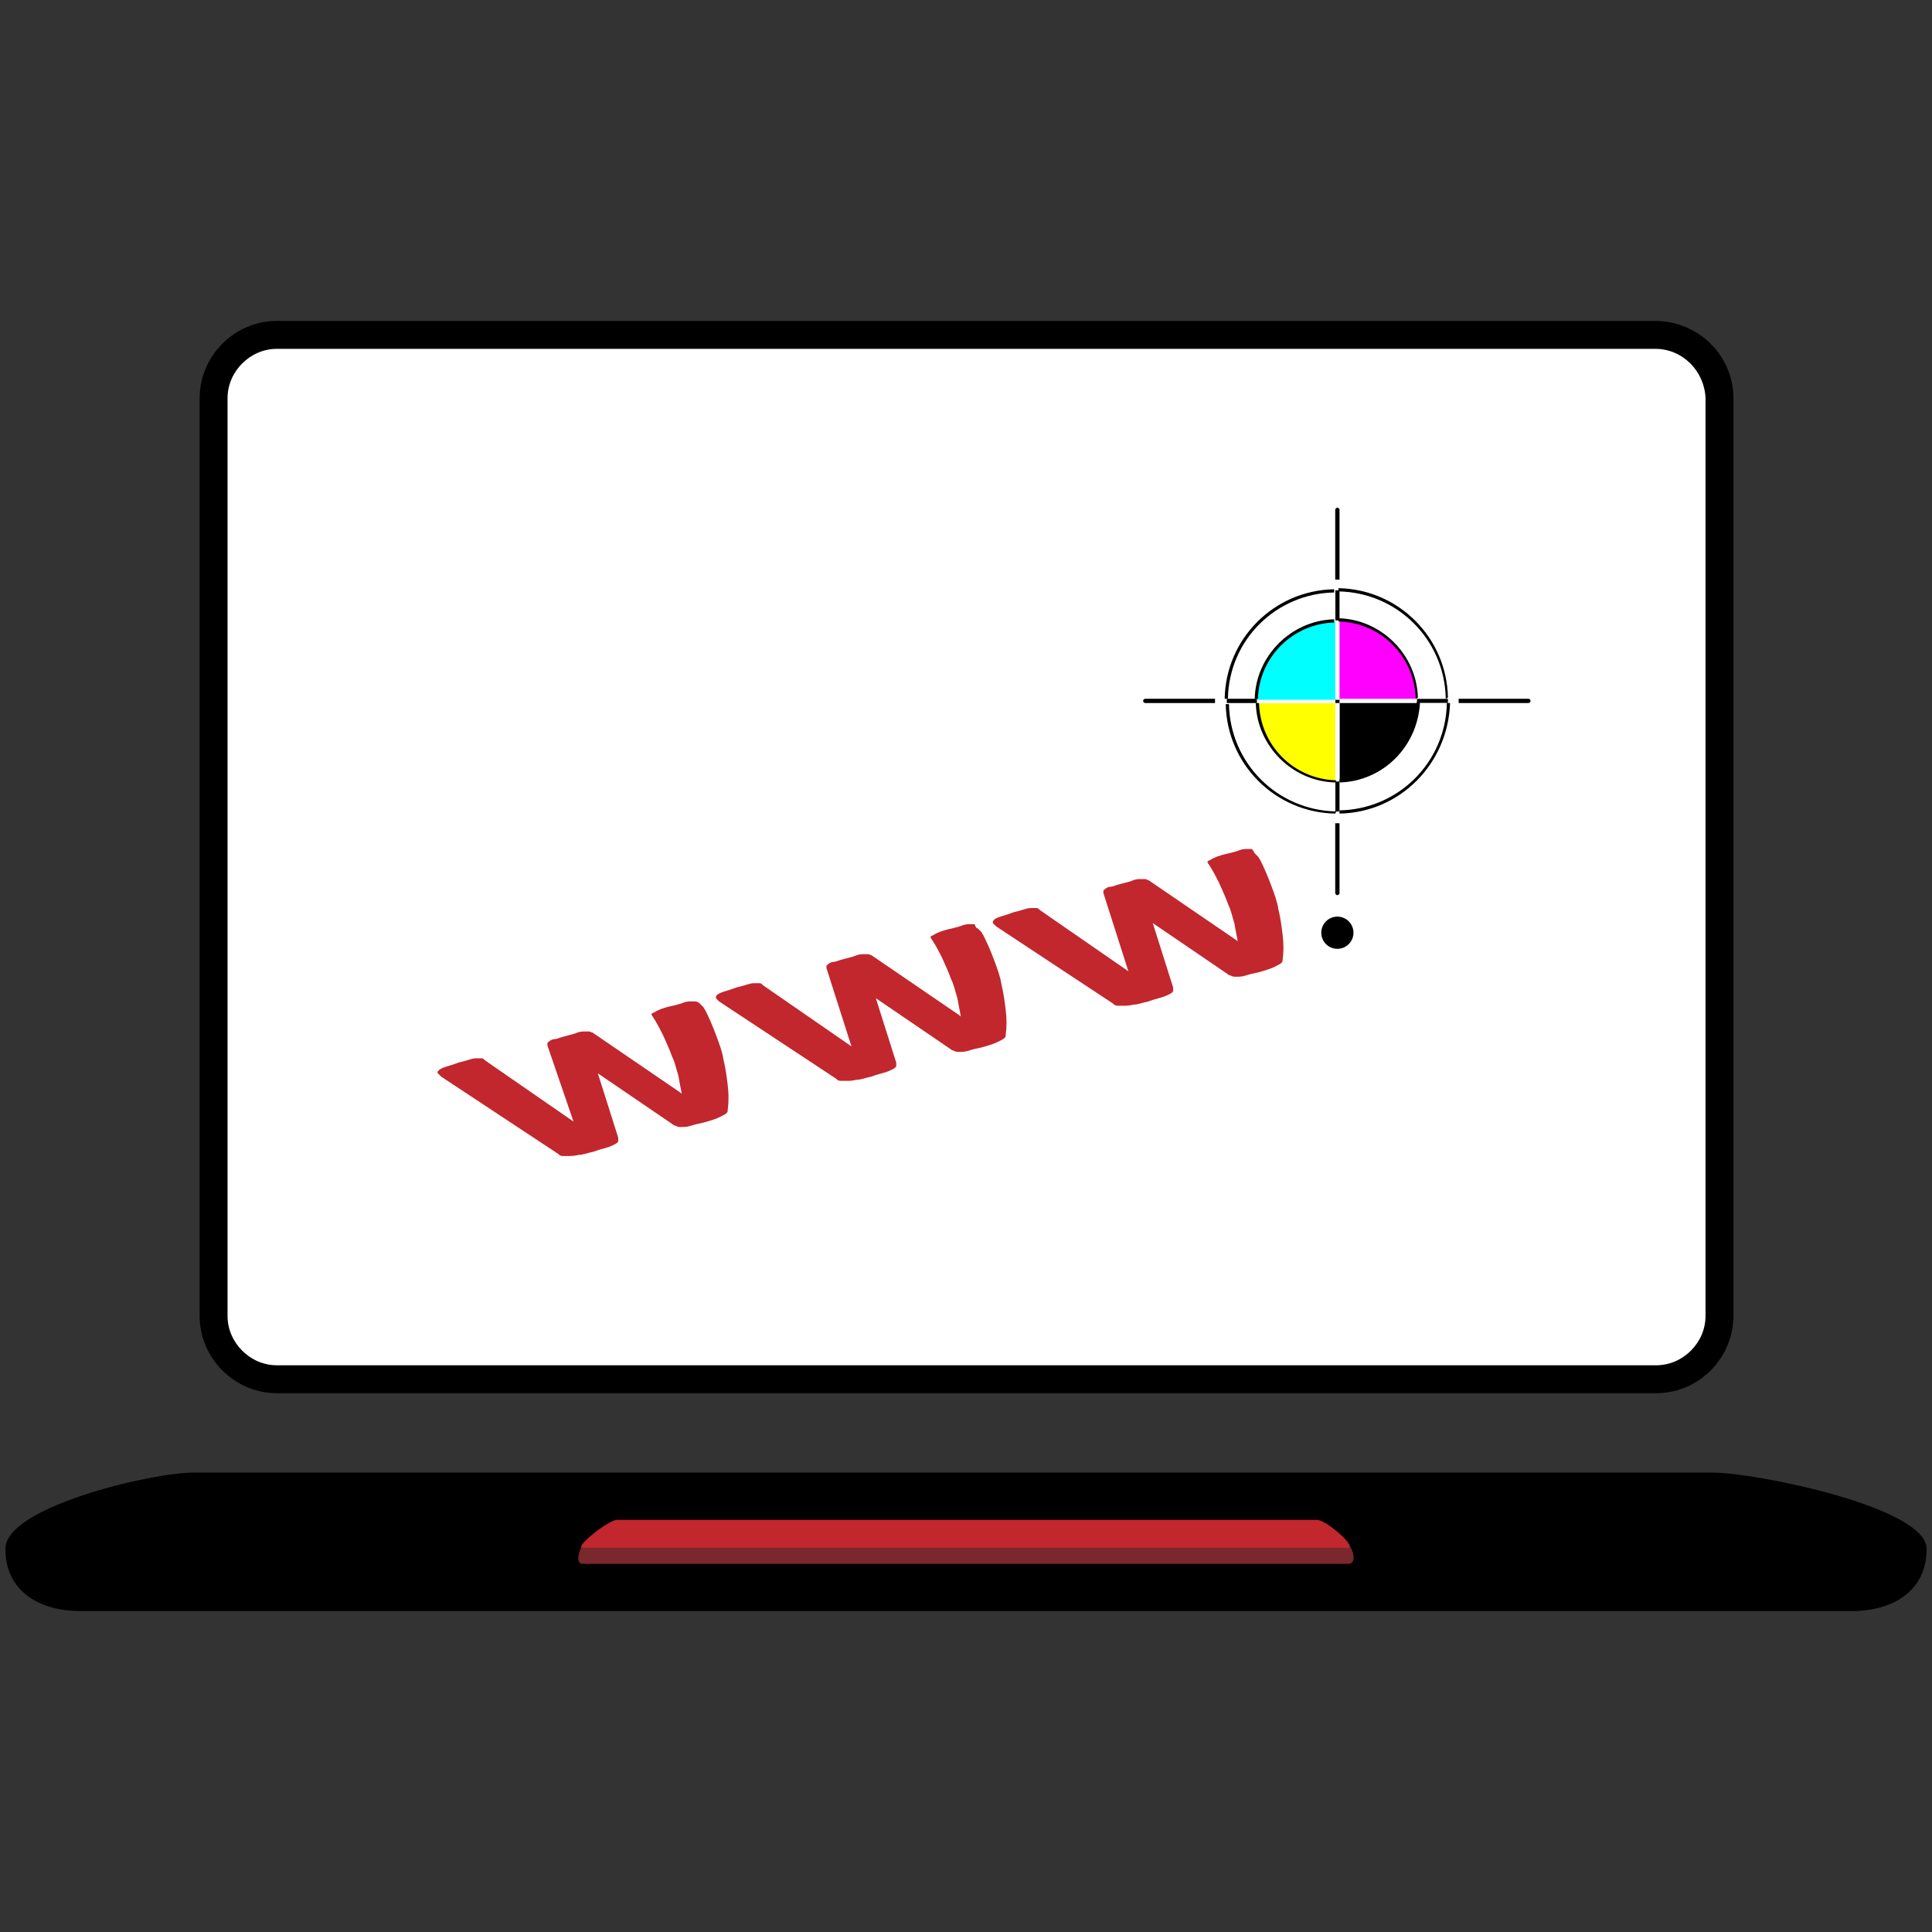 <?xml version="1.0" encoding="UTF-8"?>
<svg xmlns="http://www.w3.org/2000/svg" xmlns:xlink="http://www.w3.org/1999/xlink" version="1.1" x="0px" y="0px" viewBox="0 0 180 180" style="enable-background:new 0 0 180 180;" xml:space="preserve">
<rect x="0" y="0" width="180" height="180" fill="#333333" stroke="none"/>
<style type="text/css">
	.st0{fill:#FFFFFF;}
	.st1{fill:#C1272D;}
	.st2{fill:#4D4D4D;}
	.st3{stroke:#000000;stroke-width:0.931;stroke-miterlimit:10;}
	.st4{stroke:#000000;stroke-width:0.202;stroke-miterlimit:10;}
	.st5{fill:#7A272D;}
	.st6{stroke:#000000;stroke-width:0.511;stroke-miterlimit:10;}
	.st7{fill:#00FFFF;}
	.st8{fill:#FF00FF;}
	.st9{fill:#FFFF00;}
	.st10{display:none;}
	.st11{display:inline;fill:none;stroke:#00FF00;stroke-miterlimit:10;}
	.st12{display:inline;fill:none;}
</style>
<g id="Ebene_1">
	<g>
		<g>
			<g>
				<path d="M154.2,29.9H25.8c-4,0-7.2,3.3-7.2,7.2v85.5c0,4,3.3,7.2,7.2,7.2h128.5c4,0,7.2-3.3,7.2-7.2V37.1      C161.5,33.1,158.2,29.9,154.2,29.9z"></path>
				<path class="st0" d="M154.2,32.5H25.8c-2.5,0-4.6,2.1-4.6,4.6v85.5c0,2.5,2.1,4.6,4.6,4.6h128.5c2.5,0,4.6-2.1,4.6-4.6V37.1      C158.8,34.6,156.8,32.5,154.2,32.5z"></path>
				<path d="M172.5,150.1H7.5c-3.9,0-7-1.9-7-5.8l0,0c0-3.9,13.6-7.1,17.5-7.1h141.6c3.9,0,19.9,3.2,19.9,7.1l0,0      C179.5,148.2,176.4,150.1,172.5,150.1z"></path>
				<g>
					<path class="st5" d="M125.8,144.1c0,0-0.1,0-0.1,0H54.3c0,0-0.1,0-0.1,0c-0.4,0.7-0.5,1.6,0.1,1.6h71.3       C126.3,145.7,126.2,144.8,125.8,144.1z"></path>
					<path class="st1" d="M125.6,144.2c0.1,0,0.1,0,0.1,0c0.5-0.3-2.2-2.6-3-2.6H57.5c-0.8,0-3.8,2.4-3.3,2.6c0,0,0.1,0,0.1,0H125.6       z"></path>
				</g>
			</g>
			<g>
				<path d="M142.4,65.1c0.1,0,0.2,0.1,0.2,0.2s-0.1,0.2-0.2,0.2h-6.5c0-0.1,0-0.1,0-0.2s0-0.1,0-0.2H142.4z"></path>
				<path d="M134.9,65.1c0,0.1,0,0.1,0,0.2s0,0.1,0,0.2H132c0-0.1,0-0.1,0-0.2s0-0.1,0-0.2H134.9z"></path>
				<path class="st0" d="M134.9,65.1H132c-0.1-4-3.3-7.2-7.3-7.3V55C130.3,55.1,134.8,59.6,134.9,65.1z"></path>
				<path class="st0" d="M132,65.5h2.8c-0.1,5.5-4.6,10-10.1,10.1v-2.8C128.7,72.7,131.9,69.5,132,65.5z"></path>
				<path class="st0" d="M132,65.1c0,0.1,0,0.1,0,0.2s0,0.1,0,0.2h-7.3v-0.4H132z"></path>
				<path class="st8" d="M132,65.1h-7.3v-7.3C128.7,58,131.9,61.2,132,65.1z"></path>
				<path d="M124.8,65.5h7.3c-0.1,4-3.3,7.2-7.3,7.3V65.5z"></path>
				<path d="M124.8,76.7v6.5c0,0.1-0.1,0.2-0.2,0.2c-0.1,0-0.2-0.1-0.2-0.2v-6.5c0.1,0,0.1,0,0.2,0      C124.6,76.7,124.7,76.7,124.8,76.7z"></path>
				<path d="M124.8,72.8v2.8c-0.1,0-0.1,0-0.2,0c-0.1,0-0.1,0-0.2,0v-2.8c0.1,0,0.1,0,0.2,0C124.6,72.8,124.7,72.8,124.8,72.8z"></path>
				<path class="st0" d="M124.8,65.5v7.3c-0.1,0-0.1,0-0.2,0c-0.1,0-0.1,0-0.2,0v-7.3H124.8z"></path>
				<rect x="124.4" y="65.1" width="0.4" height="0.4"></rect>
				<path class="st0" d="M124.8,57.9v7.3h-0.4v-7.3c0.1,0,0.1,0,0.2,0C124.6,57.9,124.7,57.9,124.8,57.9z"></path>
				<path d="M124.8,55v2.8c-0.1,0-0.1,0-0.2,0c-0.1,0-0.1,0-0.2,0V55c0.1,0,0.1,0,0.2,0C124.6,55,124.7,55,124.8,55z"></path>
				<path d="M124.8,47.5V54c-0.1,0-0.1,0-0.2,0c-0.1,0-0.1,0-0.2,0v-6.5c0-0.1,0.1-0.2,0.2-0.2C124.7,47.3,124.8,47.4,124.8,47.5z"></path>
				<path class="st0" d="M124.4,72.8v2.8c-5.5-0.1-10-4.6-10.1-10.1h2.8C117.2,69.5,120.4,72.7,124.4,72.8z"></path>
				<path class="st9" d="M124.4,65.5v7.3c-4-0.1-7.2-3.3-7.3-7.3H124.4z"></path>
				<path class="st0" d="M124.4,65.1v0.4h-7.3c0-0.1,0-0.1,0-0.2s0-0.1,0-0.2H124.4z"></path>
				<path class="st7" d="M124.4,57.9v7.3h-7.3C117.2,61.2,120.4,58,124.4,57.9z"></path>
				<path class="st0" d="M124.4,55v2.8c-4,0.1-7.2,3.3-7.3,7.3h-2.8C114.4,59.6,118.8,55.1,124.4,55z"></path>
				<path d="M117.1,65.1c0,0.1,0,0.1,0,0.2s0,0.1,0,0.2h-2.8c0-0.1,0-0.1,0-0.2s0-0.1,0-0.2H117.1z"></path>
				<path d="M113.2,65.3c0,0.1,0,0.1,0,0.2h-6.5c-0.1,0-0.2-0.1-0.2-0.2s0.1-0.2,0.2-0.2h6.5C113.2,65.2,113.2,65.3,113.2,65.3z"></path>
				<g>
					<path d="M124.8,75.8l0-0.3c5.5-0.1,9.9-4.5,10-10l0.3,0C134.9,71.2,130.4,75.7,124.8,75.8z"></path>
					<path d="M134.7,65.1c-0.1-5.5-4.5-9.9-10-10l0-0.3c5.6,0.1,10.1,4.6,10.2,10.2L134.7,65.1z"></path>
					<path d="M114.4,65.1l-0.3,0c0.1-5.6,4.6-10.1,10.2-10.2l0,0.3C118.9,55.3,114.5,59.6,114.4,65.1z"></path>
					<path d="M124.4,75.8c-5.6-0.1-10.1-4.6-10.2-10.2l0.3,0c0.1,5.5,4.5,9.9,10,10L124.4,75.8z"></path>
					<path d="M131.9,65.1c-0.1-3.9-3.2-7.1-7.2-7.2l0-0.3c4,0.1,7.3,3.4,7.4,7.4L131.9,65.1z"></path>
					<path d="M117.2,65.1l-0.3,0c0.1-4,3.4-7.3,7.4-7.4l0,0.3C120.5,58.1,117.3,61.2,117.2,65.1z"></path>
					<path d="M124.4,72.9c-4-0.1-7.3-3.4-7.4-7.4l0.3,0c0.1,3.9,3.2,7.1,7.2,7.2L124.4,72.9z"></path>
					<path d="M124.8,72.9l0-0.3c3.9-0.1,7.1-3.2,7.2-7.2l0.3,0C132.1,69.6,128.8,72.8,124.8,72.9z"></path>
				</g>
			</g>
		</g>
		<g>
			<circle cx="124.6" cy="86.9" r="1.5"></circle>
			<g>
				<g>
					<path class="st1" d="M65.2,93.5c0.1,0.1,0.2,0.2,0.3,0.3c0.1,0.1,0.1,0.2,0.2,0.3c0.4,0.8,0.7,1.5,1,2.3       c0.3,0.8,0.6,1.6,0.7,2.3c0.2,0.8,0.3,1.6,0.4,2.4c0.1,0.8,0.1,1.6,0,2.3c0,0.1,0,0.2-0.1,0.3s-0.3,0.2-0.5,0.3       c-0.2,0.1-0.4,0.2-0.7,0.3c-0.3,0.1-0.6,0.2-1,0.3c-0.5,0.1-0.9,0.2-1.2,0.3c-0.3,0.1-0.6,0.1-0.8,0.1c-0.2,0-0.4,0-0.5-0.1       c-0.1,0-0.3-0.1-0.4-0.2l-6.9-4.7l1.9,6c0,0.1,0,0.2,0,0.3c0,0.1-0.1,0.2-0.3,0.3c-0.2,0.1-0.4,0.2-0.7,0.3       c-0.3,0.1-0.8,0.2-1.3,0.4c-0.5,0.1-1,0.3-1.4,0.3c-0.4,0.1-0.7,0.1-0.9,0.1c-0.2,0-0.4,0-0.6,0c-0.2,0-0.3-0.1-0.4-0.2       l-10.3-6.8c-0.1-0.1-0.2-0.1-0.3-0.2c-0.1-0.1-0.2-0.1-0.3-0.2c-0.1-0.1-0.2-0.2-0.3-0.3s0-0.2,0.1-0.3       c0.1-0.1,0.3-0.2,0.6-0.3c0.3-0.1,0.7-0.2,1.2-0.4c0.4-0.1,0.8-0.2,1.1-0.3c0.3-0.1,0.5-0.1,0.7-0.1c0.2,0,0.3,0,0.4,0       c0.1,0,0.2,0.1,0.3,0.2l8.1,5.6l0.1,0.1l0-0.1L51,97.4c0-0.1,0-0.2,0-0.2c0-0.1,0.1-0.1,0.2-0.2c0.1-0.1,0.3-0.2,0.6-0.2       c0.3-0.1,0.6-0.2,1-0.3c0.4-0.1,0.8-0.2,1-0.3c0.3-0.1,0.5-0.1,0.7-0.1c0.2,0,0.3,0,0.4,0c0.1,0,0.2,0.1,0.3,0.1l8.2,5.6       l0.1,0.1l0-0.1c-0.1-0.5-0.2-1-0.3-1.6c-0.2-0.6-0.3-1.2-0.6-1.8c-0.2-0.6-0.5-1.2-0.8-1.9c-0.3-0.6-0.6-1.2-1-1.8       c-0.1-0.1-0.1-0.2-0.1-0.2c0-0.1,0.1-0.1,0.3-0.2c0.1-0.1,0.4-0.2,0.6-0.3c0.3-0.1,0.6-0.2,1.1-0.3c0.4-0.1,0.8-0.2,1-0.3       c0.3-0.1,0.5-0.1,0.7-0.1c0.2,0,0.3,0,0.4,0S65.1,93.4,65.2,93.5z"></path>
				</g>
				<g>
					<path class="st1" d="M91.1,86.5c0.1,0.1,0.2,0.2,0.3,0.3s0.1,0.2,0.2,0.3c0.4,0.8,0.7,1.5,1,2.3c0.3,0.8,0.6,1.6,0.7,2.3       c0.2,0.8,0.3,1.6,0.4,2.4c0.1,0.8,0.1,1.6,0,2.3c0,0.1,0,0.2-0.1,0.3s-0.3,0.2-0.5,0.3c-0.2,0.1-0.4,0.2-0.7,0.3       c-0.3,0.1-0.6,0.2-1,0.3c-0.5,0.1-0.9,0.2-1.2,0.3c-0.3,0.1-0.6,0.1-0.8,0.1s-0.4,0-0.5-0.1c-0.1,0-0.3-0.1-0.4-0.2l-6.9-4.7       l1.9,6c0,0.1,0,0.2,0,0.3c0,0.1-0.1,0.2-0.3,0.3c-0.2,0.1-0.4,0.2-0.7,0.3c-0.3,0.1-0.8,0.2-1.3,0.4c-0.5,0.1-1,0.3-1.4,0.3       c-0.4,0.1-0.7,0.1-0.9,0.1c-0.2,0-0.4,0-0.6,0c-0.2,0-0.3-0.1-0.4-0.2l-10.3-6.8c-0.1-0.1-0.2-0.1-0.3-0.2       c-0.1-0.1-0.2-0.1-0.3-0.2c-0.1-0.1-0.2-0.2-0.3-0.3c0-0.1,0-0.2,0.1-0.3c0.1-0.1,0.3-0.2,0.6-0.3c0.3-0.1,0.7-0.2,1.2-0.4       c0.4-0.1,0.8-0.2,1.1-0.3c0.3-0.1,0.5-0.1,0.7-0.1c0.2,0,0.3,0,0.4,0c0.1,0,0.2,0.1,0.3,0.2l8.1,5.6l0.1,0.1l0-0.1l-2.3-7.2       c0-0.1,0-0.2,0-0.2c0-0.1,0.1-0.1,0.2-0.2c0.1-0.1,0.3-0.2,0.6-0.2c0.3-0.1,0.6-0.2,1-0.3c0.4-0.1,0.8-0.2,1-0.3       c0.3-0.1,0.5-0.1,0.7-0.1c0.2,0,0.3,0,0.4,0c0.1,0,0.2,0.1,0.3,0.1l8.2,5.6l0.1,0.1l0-0.1c-0.1-0.5-0.2-1-0.3-1.6       c-0.2-0.6-0.3-1.2-0.6-1.8c-0.2-0.6-0.5-1.2-0.8-1.9c-0.3-0.6-0.6-1.2-1-1.8c-0.1-0.1-0.1-0.2-0.1-0.2c0-0.1,0.1-0.1,0.3-0.2       c0.1-0.1,0.4-0.2,0.6-0.3c0.3-0.1,0.6-0.2,1.1-0.3c0.4-0.1,0.8-0.2,1-0.3c0.3-0.1,0.5-0.1,0.7-0.1c0.2,0,0.3,0,0.4,0       C90.9,86.4,91,86.5,91.1,86.5z"></path>
				</g>
				<g>
					<path class="st1" d="M116.9,79.5c0.1,0.1,0.2,0.2,0.3,0.3c0.1,0.1,0.1,0.2,0.2,0.3c0.4,0.8,0.7,1.5,1,2.3       c0.3,0.8,0.6,1.6,0.7,2.3c0.2,0.8,0.3,1.6,0.4,2.4c0.1,0.8,0.1,1.6,0,2.3c0,0.1,0,0.2-0.1,0.3c-0.1,0.1-0.3,0.2-0.5,0.3       c-0.2,0.1-0.4,0.2-0.7,0.3c-0.3,0.1-0.6,0.2-1,0.3c-0.5,0.1-0.9,0.2-1.2,0.3c-0.3,0.1-0.6,0.1-0.8,0.1c-0.2,0-0.4,0-0.5-0.1       c-0.1,0-0.3-0.1-0.4-0.2l-6.9-4.7l1.9,6c0,0.1,0,0.2,0,0.3c0,0.1-0.1,0.2-0.3,0.3c-0.2,0.1-0.4,0.2-0.7,0.3       c-0.3,0.1-0.8,0.2-1.3,0.4c-0.5,0.1-1,0.3-1.4,0.3c-0.4,0.1-0.7,0.1-0.9,0.1s-0.4,0-0.6,0c-0.2,0-0.3-0.1-0.4-0.2l-10.3-6.8       c-0.1-0.1-0.2-0.1-0.3-0.2c-0.1-0.1-0.2-0.1-0.3-0.2c-0.1-0.1-0.2-0.2-0.3-0.3c0-0.1,0-0.2,0.1-0.3c0.1-0.1,0.3-0.2,0.6-0.3       c0.3-0.1,0.7-0.2,1.2-0.4c0.4-0.1,0.8-0.2,1.1-0.3c0.3-0.1,0.5-0.1,0.7-0.1c0.2,0,0.3,0,0.4,0c0.1,0,0.2,0.1,0.3,0.2l8.1,5.6       l0.1,0.1l0-0.1l-2.3-7.2c0-0.1,0-0.2,0-0.2c0-0.1,0.1-0.1,0.2-0.2c0.1-0.1,0.3-0.2,0.6-0.2c0.3-0.1,0.6-0.2,1-0.3       c0.4-0.1,0.8-0.2,1-0.3c0.3-0.1,0.5-0.1,0.7-0.1c0.2,0,0.3,0,0.4,0c0.1,0,0.2,0.1,0.3,0.1l8.2,5.6l0.1,0.1l0-0.1       c-0.1-0.5-0.2-1-0.3-1.6c-0.2-0.6-0.3-1.2-0.6-1.8c-0.2-0.6-0.5-1.2-0.8-1.9c-0.3-0.6-0.6-1.2-1-1.8c-0.1-0.1-0.1-0.2-0.1-0.2       c0-0.1,0.1-0.1,0.3-0.2c0.1-0.1,0.4-0.2,0.6-0.3c0.3-0.1,0.6-0.2,1.1-0.3c0.4-0.1,0.8-0.2,1-0.3c0.3-0.1,0.5-0.1,0.7-0.1       c0.2,0,0.3,0,0.4,0S116.9,79.5,116.9,79.5z"></path>
				</g>
			</g>
		</g>
	</g>
</g>
<g id="Ebene_2" class="st10">
	<line class="st11" x1="2" y1="139" x2="180" y2="71"></line>
	<line class="st11" x1="179" y1="141" x2="18" y2="76"></line>
	<line class="st11" x1="150" y1="143" x2="63" y2="88"></line>
	<line class="st11" x1="143" y1="144" x2="90" y2="105"></line>
	<line class="st11" x1="134" y1="143" x2="90" y2="105"></line>
</g>
</svg>
